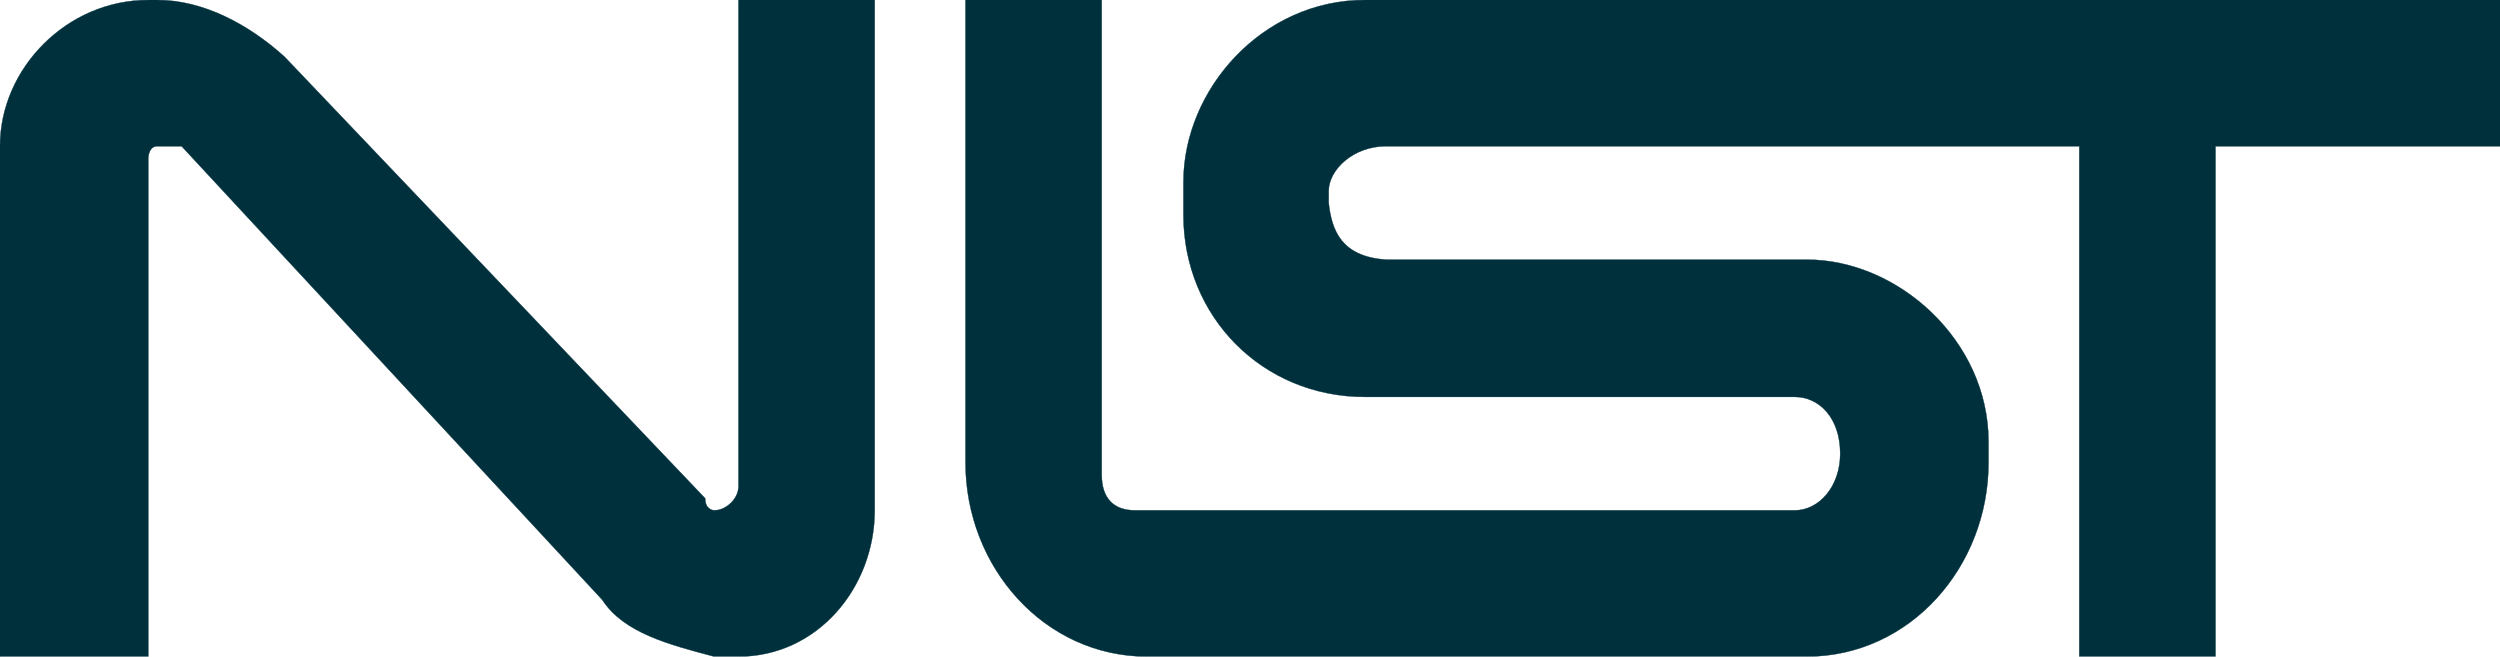 <svg xmlns="http://www.w3.org/2000/svg" width="99" height="26" viewBox="0 0 99 26" fill="none"><path fill-rule="evenodd" clip-rule="evenodd" d="M29.244 26C32.36 26 34.638 23.282 34.638 20.209V0H29.244V19.264C29.244 19.736 28.765 20.209 28.286 20.209C28.286 20.209 27.926 20.209 27.926 19.736L11.267 2.246C9.828 0.946 8.03 0.001 6.232 0.001H5.873C2.637 0.001 0 2.719 0 5.791V26H5.873V6.264C5.873 6.264 5.873 5.791 6.232 5.791H7.191L23.851 23.755C24.69 25.055 26.488 25.528 28.285 26L29.244 26ZM54.055 15.718H71.074C72.033 15.718 72.872 16.545 72.872 17.964C72.872 19.264 72.033 20.209 71.074 20.209H44.946C44.107 20.209 43.627 19.736 43.627 18.791V0H38.234V18.318C38.234 22.455 41.35 25.999 45.425 25.999H71.554C75.628 25.999 78.745 22.454 78.745 18.318V17.491C78.745 13.472 75.149 10.282 71.554 10.282H54.894C53.096 10.163 52.737 9.1 52.616 8.036V7.563C52.616 6.736 53.576 5.791 54.894 5.791H82.34V26H87.734V5.791H99V0H54.056C49.98 0 46.864 3.545 46.864 7.209V8.509C46.863 12.528 49.979 15.718 54.055 15.718Z" fill="#00303C" stroke="#00303C" stroke-width="0.013" stroke-miterlimit="2.613"></path></svg>